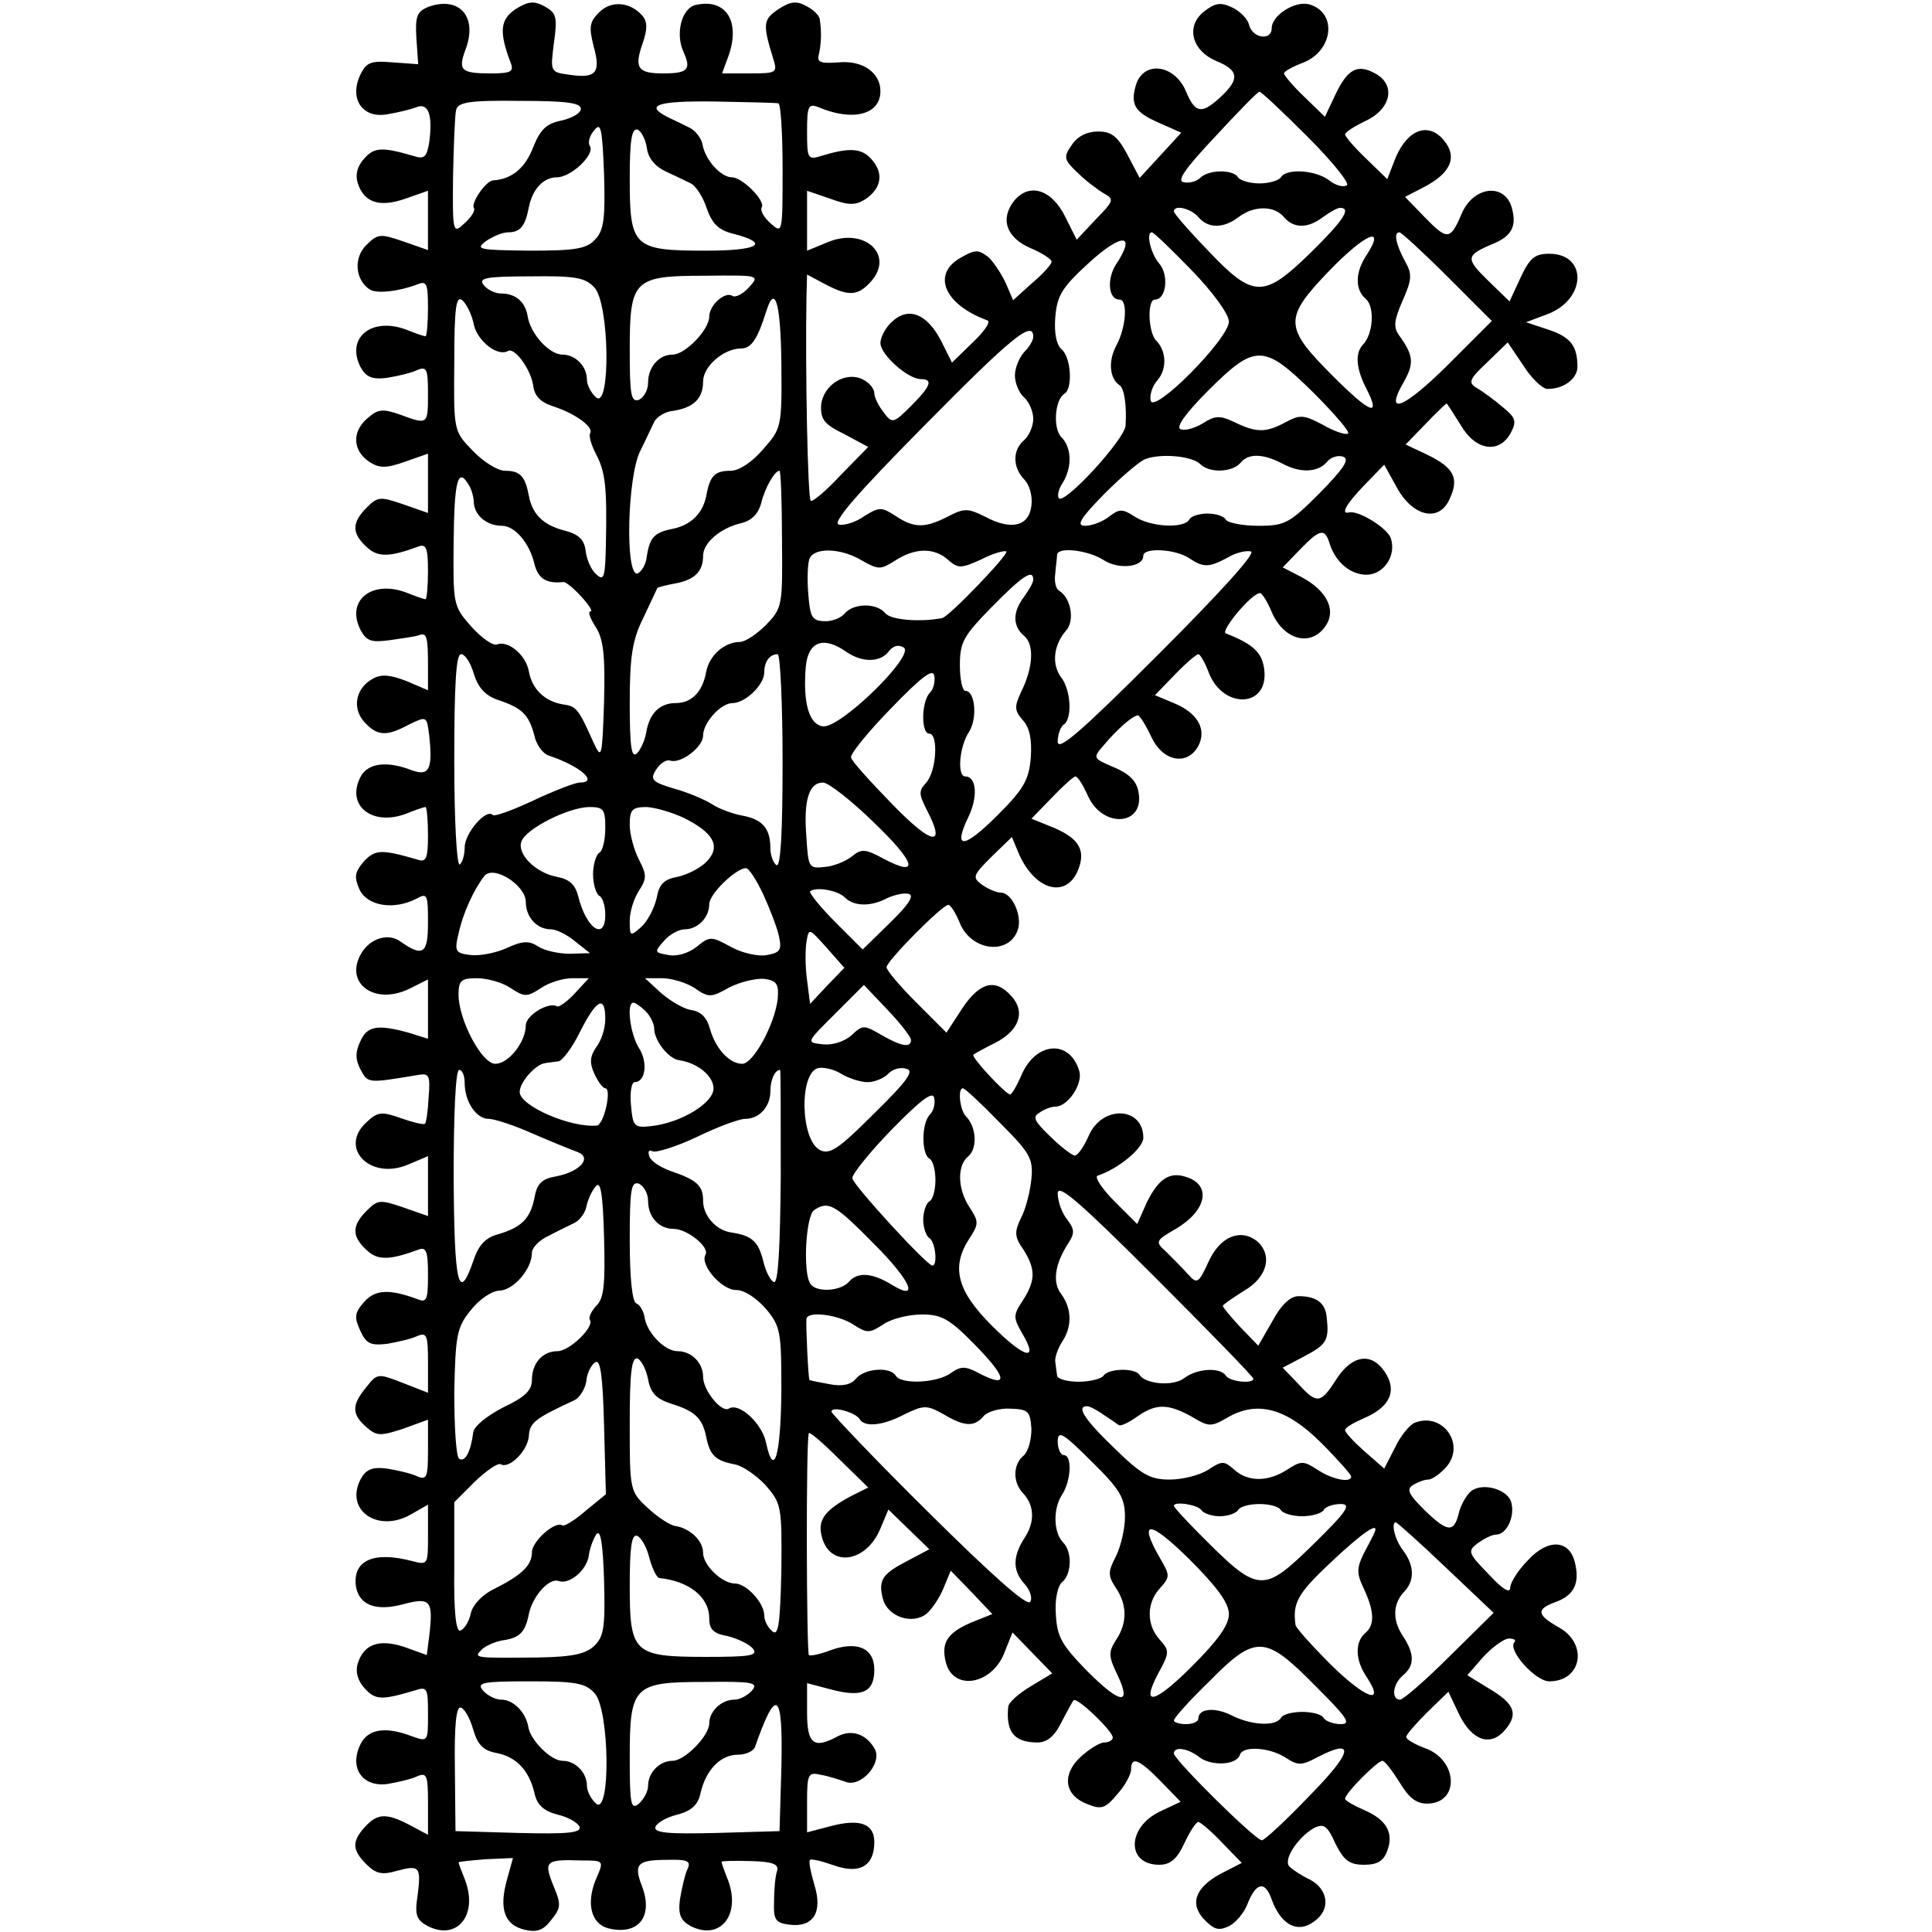 <?xml version="1.0" standalone="no"?>
<!DOCTYPE svg PUBLIC "-//W3C//DTD SVG 20010904//EN"
 "http://www.w3.org/TR/2001/REC-SVG-20010904/DTD/svg10.dtd">
<svg version="1.0" xmlns="http://www.w3.org/2000/svg"
 width="316pt" height="316pt" viewBox="0 0 316 316"
 preserveAspectRatio="xMidYMid meet">
<g transform="translate(0,316) scale(0.1,-0.1)"
fill="#000000" stroke="none">
<path d="M701 3149 c-19 -8 -22 -15 -20 -51 l3 -43 -42 3 c-36 3 -43 0 -53
-21 -18 -39 4 -71 44 -64 18 3 39 8 49 12 19 7 26 -14 20 -58 -4 -24 -8 -28
-26 -22 -51 15 -64 14 -80 -4 -12 -13 -15 -27 -11 -40 10 -32 35 -41 78 -26
l37 13 0 -49 0 -48 -40 14 c-38 13 -42 13 -61 -6 -21 -21 -18 -56 5 -72 11 -8
47 -4 79 8 15 6 17 1 17 -39 0 -25 -2 -46 -4 -46 -3 0 -17 5 -32 11 -57 21
-99 -14 -74 -62 9 -16 19 -20 43 -17 18 3 40 8 50 13 15 6 17 1 17 -39 0 -51
0 -51 -46 -34 -29 10 -36 9 -54 -7 -25 -22 -23 -53 5 -71 16 -10 27 -10 58 1
l37 13 0 -49 0 -48 -40 14 c-38 13 -42 13 -60 -5 -25 -25 -25 -42 0 -65 18
-17 38 -16 84 1 13 5 16 -2 16 -40 0 -25 -2 -46 -4 -46 -3 0 -17 5 -32 11 -57
21 -99 -14 -74 -62 10 -18 18 -20 48 -16 21 3 42 6 47 8 13 5 15 -2 15 -50 l0
-40 -35 15 c-26 10 -41 12 -55 4 -28 -15 -35 -48 -14 -71 21 -23 36 -24 73 -4
29 14 29 14 33 -18 6 -55 0 -67 -28 -57 -41 16 -72 12 -84 -10 -25 -47 18 -82
74 -61 15 6 29 11 32 11 2 0 4 -21 4 -46 0 -38 -3 -45 -17 -40 -59 17 -69 17
-88 -3 -15 -18 -16 -25 -7 -46 13 -27 56 -34 93 -15 18 10 19 7 19 -39 0 -51
-8 -57 -45 -31 -19 14 -47 6 -62 -16 -33 -50 18 -90 77 -61 l30 15 0 -48 0
-49 -32 10 c-51 14 -68 11 -79 -15 -8 -17 -8 -29 1 -46 12 -22 11 -22 95 -8
17 3 19 -2 16 -37 -1 -22 -4 -42 -6 -43 -2 -2 -19 2 -39 9 -31 11 -38 11 -56
-6 -47 -42 5 -96 67 -70 l33 14 0 -49 0 -49 -40 14 c-38 13 -42 13 -60 -5 -25
-25 -25 -42 0 -65 18 -17 38 -16 84 1 13 5 16 -2 16 -41 0 -41 -2 -46 -17 -40
-46 17 -69 16 -87 -4 -16 -18 -17 -25 -7 -47 10 -22 17 -25 44 -22 17 3 40 8
50 13 15 6 17 1 17 -43 l0 -50 -41 16 c-41 16 -42 16 -60 -7 -24 -29 -24 -44
0 -65 17 -15 23 -15 60 -3 l41 15 0 -50 c0 -44 -2 -49 -17 -43 -10 5 -32 10
-50 13 -24 3 -34 -1 -43 -17 -27 -51 28 -89 82 -58 l28 16 0 -50 c0 -49 0 -49
-27 -42 -62 16 -96 1 -91 -41 5 -31 32 -42 77 -30 45 12 50 7 43 -52 l-4 -31
-36 13 c-42 14 -67 5 -77 -27 -4 -13 0 -28 11 -40 18 -20 28 -20 82 -4 21 7
22 4 22 -39 0 -45 0 -45 -26 -36 -44 17 -73 12 -85 -14 -18 -38 4 -69 44 -64
18 3 40 8 50 13 15 6 17 1 17 -44 l0 -52 -30 16 c-38 20 -53 19 -73 -3 -22
-24 -21 -38 2 -61 16 -16 26 -18 50 -11 37 10 40 7 34 -40 -5 -32 -2 -40 16
-50 48 -25 83 17 62 74 -6 15 -11 28 -11 30 0 1 20 3 44 5 l45 2 -10 -36 c-13
-47 -4 -73 28 -81 20 -5 31 -2 44 15 17 21 17 26 4 57 -16 40 -13 43 46 41 37
0 37 0 24 -30 -17 -40 -8 -74 20 -81 49 -12 74 19 55 69 -14 36 -8 43 41 43
34 1 40 -2 33 -16 -4 -9 -9 -31 -12 -49 -3 -24 1 -34 17 -43 48 -25 83 17 62
74 -6 15 -11 29 -11 31 0 1 21 2 48 1 36 -1 46 -5 43 -16 -3 -8 -5 -31 -5 -50
-1 -30 2 -35 25 -38 39 -5 55 20 41 65 -6 21 -10 39 -7 41 2 2 19 -2 39 -9 42
-15 66 -1 66 38 0 30 -23 39 -72 26 l-38 -10 0 50 c0 46 2 49 23 44 12 -2 30
-8 39 -11 25 -11 61 29 49 53 -14 25 -38 33 -61 21 -39 -21 -50 -13 -50 39 l0
48 38 -10 c52 -14 72 -5 72 32 0 36 -29 48 -74 31 -16 -6 -31 -9 -33 -7 -4 5
-5 358 0 363 2 2 24 -17 50 -43 l47 -46 -28 -14 c-43 -23 -55 -39 -48 -66 13
-52 73 -43 96 13 l13 31 34 -33 33 -32 -34 -18 c-43 -22 -50 -32 -42 -63 8
-30 49 -43 72 -24 8 7 21 26 27 41 l12 29 34 -35 34 -36 -35 -14 c-39 -17 -49
-33 -41 -65 12 -47 74 -37 95 14 l14 35 33 -34 32 -33 -35 -21 c-20 -12 -37
-27 -37 -34 -4 -41 10 -58 48 -58 15 0 28 10 39 33 9 17 18 34 20 36 5 6 64
-50 64 -61 0 -4 -6 -8 -14 -8 -7 0 -25 -11 -39 -24 -31 -29 -26 -63 12 -77 22
-9 29 -7 48 16 13 14 23 33 23 41 0 22 13 17 49 -20 l32 -33 -34 -16 c-54 -26
-55 -87 -1 -87 18 0 29 9 41 35 9 19 19 35 23 35 3 0 21 -15 38 -33 l33 -34
-35 -18 c-42 -23 -51 -50 -25 -76 16 -16 23 -17 40 -9 11 6 24 22 29 35 14 36
29 40 40 8 15 -41 42 -56 69 -36 28 19 24 53 -7 69 -13 6 -28 16 -33 21 -11
11 14 48 40 63 16 8 22 4 35 -25 14 -28 23 -35 47 -35 22 0 32 6 38 23 11 29
-1 51 -39 67 -16 7 -30 15 -30 18 0 9 53 62 61 62 4 0 16 -16 28 -35 15 -25
27 -35 45 -35 54 0 51 72 -4 91 -16 6 -30 14 -30 18 0 4 16 22 34 40 l35 34
17 -36 c21 -44 52 -55 76 -26 22 26 15 43 -28 68 l-34 21 26 30 c15 16 34 30
42 30 9 0 12 -3 9 -6 -12 -12 34 -64 57 -64 53 0 64 61 16 88 -37 21 -38 30
-5 42 30 11 39 31 31 64 -9 38 -44 40 -77 4 -16 -16 -29 -37 -29 -45 0 -10
-13 -2 -35 22 -34 35 -35 38 -18 51 10 7 23 14 30 14 17 0 31 29 25 52 -5 22
-47 34 -66 19 -8 -7 -17 -23 -20 -36 -8 -33 -19 -31 -57 6 -25 25 -29 33 -18
40 8 5 19 9 25 9 6 0 19 9 29 20 33 37 -5 91 -51 73 -8 -3 -23 -21 -32 -40
l-18 -35 -32 28 c-18 16 -32 31 -32 35 0 4 14 12 30 19 43 18 56 45 35 76 -22
33 -54 28 -80 -13 -25 -39 -31 -40 -62 -6 l-25 26 36 19 c36 19 40 26 36 63
-2 24 -17 35 -46 35 -13 0 -28 -13 -43 -41 l-23 -40 -29 30 c-16 17 -29 33
-29 35 0 2 16 13 35 25 38 22 47 58 21 81 -27 21 -60 8 -79 -33 -17 -37 -19
-38 -35 -20 -9 10 -25 26 -35 36 -18 16 -17 18 16 37 51 30 59 72 17 85 -27 9
-45 -3 -64 -41 l-16 -36 -38 38 c-20 20 -32 39 -27 41 34 11 75 45 75 62 0 51
-67 54 -89 4 -8 -18 -18 -33 -23 -33 -4 0 -23 14 -40 31 -26 25 -30 32 -18 39
8 6 20 10 26 10 21 0 46 38 39 59 -16 52 -72 47 -95 -9 -7 -16 -15 -30 -18
-30 -7 0 -64 61 -60 65 1 1 17 10 35 19 40 20 51 51 27 77 -26 29 -51 23 -80
-20 l-26 -40 -49 49 c-27 27 -49 53 -49 58 0 10 91 102 101 102 4 0 12 -13 19
-30 19 -46 81 -53 95 -10 7 23 -10 60 -28 60 -7 0 -21 6 -31 13 -16 12 -15 15
16 46 l33 32 10 -24 c25 -61 76 -78 97 -33 15 34 4 54 -38 72 l-37 15 34 35
c18 19 35 34 38 34 4 0 13 -15 21 -33 25 -53 93 -47 82 8 -3 18 -16 30 -40 40
-35 15 -35 15 -16 37 22 26 46 47 55 48 3 0 13 -16 22 -35 19 -41 59 -48 77
-15 14 27 -1 54 -40 70 l-31 13 32 33 c18 19 36 34 39 34 3 0 11 -14 17 -30
23 -60 97 -58 91 3 -3 29 -17 43 -63 61 -10 3 42 66 56 66 3 0 12 -14 19 -31
21 -49 69 -58 91 -18 13 25 -3 54 -42 75 l-31 16 28 29 c33 34 41 36 49 9 10
-30 34 -50 60 -50 28 0 49 31 40 59 -5 17 -52 46 -68 43 -15 -4 -6 13 25 45
l32 33 21 -38 c26 -47 69 -57 86 -18 16 34 7 51 -36 72 l-36 17 32 33 c18 19
34 34 35 34 1 0 11 -16 23 -35 24 -42 63 -48 82 -13 10 19 8 25 -13 42 -14 12
-33 26 -42 31 -15 9 -14 14 17 43 l33 32 25 -37 c13 -21 31 -38 39 -39 26 -1
50 16 50 36 0 34 -11 49 -48 61 l-36 12 37 14 c62 25 63 98 1 98 -24 0 -32 -7
-47 -39 l-18 -39 -34 33 c-38 37 -38 42 4 60 33 13 42 29 34 59 -11 43 -64 37
-83 -10 -18 -42 -23 -42 -60 -4 l-32 33 31 16 c44 23 55 49 33 76 -25 31 -59
19 -79 -27 l-14 -36 -35 34 c-19 18 -34 36 -34 39 0 4 16 14 35 23 41 20 48
59 14 77 -29 16 -45 7 -65 -35 l-17 -36 -33 32 c-19 18 -34 36 -34 39 0 3 14
11 30 17 51 19 58 83 11 96 -23 6 -61 -18 -61 -39 0 -21 -31 -17 -37 5 -2 10
-15 23 -28 29 -19 9 -28 7 -46 -7 -30 -24 -20 -64 21 -81 36 -15 38 -29 7 -58
-31 -29 -42 -28 -57 8 -19 46 -72 52 -83 8 -8 -30 0 -42 39 -59 l36 -16 -34
-37 -34 -37 -20 38 c-16 30 -26 38 -48 38 -18 0 -34 -8 -43 -22 -14 -20 -13
-24 9 -45 13 -13 33 -28 43 -34 18 -10 17 -12 -13 -43 l-31 -33 -18 36 c-22
46 -59 58 -84 28 -24 -30 -13 -61 27 -78 19 -8 34 -18 34 -22 0 -4 -14 -20
-32 -35 l-31 -28 -12 28 c-7 15 -20 35 -29 43 -16 12 -21 12 -44 -1 -49 -27
-28 -77 43 -103 6 -2 -5 -18 -24 -36 l-34 -33 -18 36 c-23 44 -53 56 -80 31
-10 -9 -19 -25 -19 -35 0 -19 45 -59 66 -59 21 0 16 -12 -16 -44 -29 -29 -31
-29 -45 -10 -8 10 -15 24 -15 31 0 7 -8 17 -18 22 -28 15 -66 -8 -69 -42 -1
-23 5 -31 38 -47 l39 -21 -45 -46 c-24 -26 -47 -45 -49 -42 -5 4 -9 214 -7
332 l1 38 30 -16 c38 -20 53 -19 74 4 40 44 -10 90 -70 65 l-34 -14 0 49 0 49
38 -13 c30 -11 41 -11 57 -1 27 18 31 43 10 66 -16 18 -36 19 -82 5 -22 -7
-23 -4 -23 40 0 41 2 46 18 40 56 -24 102 -13 102 26 0 30 -29 51 -69 47 -28
-2 -35 0 -32 12 4 16 5 37 2 57 0 7 -10 17 -22 23 -16 9 -26 8 -46 -5 -25 -17
-26 -24 -8 -82 7 -22 4 -23 -38 -23 l-46 0 11 30 c19 56 -5 93 -54 82 -23 -5
-34 -47 -20 -77 13 -29 7 -35 -34 -35 -41 0 -47 9 -33 49 8 23 8 35 0 45 -20
23 -51 26 -71 6 -16 -16 -17 -24 -9 -56 12 -43 4 -53 -41 -46 -30 4 -30 5 -24
52 6 43 4 49 -16 60 -17 9 -26 8 -47 -5 -25 -17 -27 -37 -8 -87 6 -15 1 -18
-32 -18 -49 0 -54 5 -42 38 21 54 -9 89 -60 71z m1438 -213 c40 -40 69 -76 64
-79 -6 -4 -19 0 -29 8 -22 17 -70 20 -79 5 -3 -5 -19 -10 -35 -10 -16 0 -32 5
-35 10 -8 13 -48 13 -62 -1 -6 -6 -18 -9 -27 -7 -12 2 3 23 52 75 37 40 69 73
72 73 3 0 38 -33 79 -74z m-1189 46 c0 -7 -14 -15 -31 -19 -25 -5 -35 -14 -47
-44 -13 -34 -35 -52 -65 -54 -12 0 -37 -37 -32 -45 3 -4 -4 -15 -15 -25 -19
-18 -20 -17 -19 76 1 52 3 101 5 109 3 13 22 16 104 15 75 0 100 -3 100 -13z
m323 9 c4 0 7 -49 7 -108 0 -105 0 -106 -20 -88 -11 10 -17 21 -14 26 6 11
-32 49 -49 49 -18 0 -44 29 -48 54 -2 10 -12 23 -21 27 -10 5 -26 13 -35 17
-40 20 -18 27 74 26 54 -1 101 -2 106 -3z m-299 -222 c-14 -16 -32 -19 -108
-19 -82 1 -89 2 -72 15 11 8 28 15 37 15 20 0 28 10 34 41 6 30 24 49 46 49
23 0 62 37 54 51 -4 5 -1 17 7 26 11 14 13 3 16 -72 2 -71 0 -91 -14 -106z
m84 149 c2 -16 13 -30 30 -38 15 -7 34 -16 42 -20 8 -4 20 -22 26 -41 9 -25
19 -35 42 -41 63 -16 44 -28 -44 -28 -118 0 -124 6 -124 117 0 63 3 84 13 81
6 -3 13 -16 15 -30z m902 -113 c16 -19 41 -19 66 0 25 19 58 19 74 0 16 -19
39 -19 64 0 11 8 23 15 28 15 19 0 5 -21 -49 -74 -76 -74 -93 -74 -166 3 -32
33 -57 62 -57 65 0 12 28 5 40 -9z m-135 -78 c-15 -24 -12 -57 6 -57 14 0 11
-45 -5 -75 -14 -26 -11 -54 5 -65 8 -5 12 -33 10 -66 -1 -22 -99 -129 -109
-119 -3 3 -1 15 6 25 16 26 15 58 -2 75 -14 14 -11 61 5 71 14 8 11 60 -5 73
-8 7 -12 26 -10 52 3 36 11 49 56 90 54 49 77 47 43 -4z m124 -9 c35 -36 61
-72 61 -84 0 -28 -124 -153 -128 -129 -2 9 3 24 11 33 16 18 15 48 -2 65 -13
13 -15 67 -2 67 19 0 23 41 7 59 -14 16 -22 51 -12 51 3 0 32 -28 65 -62z
m287 26 c-20 -29 -20 -58 -2 -73 15 -13 12 -58 -5 -75 -13 -14 -11 -39 6 -72
24 -47 7 -41 -55 21 -80 80 -81 94 -6 172 58 60 93 76 62 27z m132 -37 l72
-72 -74 -74 c-72 -71 -103 -82 -69 -24 16 29 15 42 -9 75 -9 13 -8 24 6 56 15
34 16 43 5 63 -16 29 -20 49 -10 49 3 0 39 -33 79 -73z m-1396 -17 c25 -26 27
-200 3 -180 -8 7 -15 20 -15 29 0 22 -19 41 -40 41 -22 0 -53 35 -57 63 -4 23
-19 37 -44 37 -9 0 -22 6 -28 14 -9 11 3 14 76 14 74 1 90 -2 105 -18z m253 0
c-10 -11 -22 -17 -27 -14 -12 8 -38 -15 -38 -34 0 -21 -39 -62 -60 -62 -22 0
-40 -20 -40 -46 0 -12 -7 -24 -15 -28 -13 -4 -15 8 -15 81 0 116 6 122 124
122 88 1 89 1 71 -19z m-450 -61 c6 -27 39 -53 56 -43 11 6 37 -30 41 -56 2
-18 12 -28 34 -35 36 -12 66 -34 59 -44 -2 -4 2 -19 10 -34 15 -29 18 -53 16
-146 -1 -54 -3 -62 -15 -51 -8 6 -16 23 -18 38 -2 19 -11 28 -34 34 -35 9 -53
26 -59 57 -6 32 -14 41 -39 41 -12 0 -36 15 -53 33 -31 32 -31 32 -30 144 0
90 3 110 13 102 7 -6 16 -24 19 -40z m503 -64 c1 -104 0 -106 -30 -140 -18
-21 -39 -35 -53 -35 -26 0 -34 -8 -40 -42 -6 -28 -25 -47 -55 -53 -30 -6 -37
-14 -42 -44 -1 -14 -9 -26 -15 -29 -21 -6 -17 158 4 200 9 18 19 40 23 48 4 8
18 17 31 18 33 5 49 20 49 48 0 25 34 54 62 54 17 0 27 15 42 63 14 43 23 9
24 -88z m412 44 c0 -6 -7 -17 -15 -25 -8 -9 -15 -26 -15 -38 0 -13 7 -29 15
-36 8 -7 15 -23 15 -35 0 -12 -7 -28 -15 -35 -19 -16 -19 -44 0 -64 9 -9 14
-27 12 -43 -4 -34 -33 -41 -76 -18 -28 14 -34 14 -61 0 -37 -19 -55 -19 -85 1
-23 15 -27 15 -51 0 -14 -10 -33 -16 -42 -14 -12 2 29 50 138 160 143 145 180
176 180 147z m458 -91 c34 -34 60 -64 57 -67 -3 -3 -22 3 -41 14 -32 17 -38
17 -62 4 -32 -17 -47 -17 -84 1 -23 11 -31 10 -50 -2 -13 -8 -29 -13 -37 -10
-8 3 7 25 45 63 77 77 91 77 172 -3z m-185 -117 c15 -15 52 -14 66 2 13 16 37
15 68 -1 29 -16 58 -15 73 2 6 8 18 12 27 9 11 -4 1 -19 -38 -59 -50 -50 -57
-54 -101 -54 -26 0 -50 5 -53 10 -3 6 -17 10 -30 10 -13 0 -27 -4 -30 -10 -9
-15 -63 -12 -89 5 -20 13 -25 13 -42 0 -10 -8 -28 -15 -39 -15 -15 0 -9 11 30
51 28 28 58 54 68 58 26 10 77 5 90 -8z m-684 -123 c1 -108 1 -112 -26 -140
-15 -15 -34 -28 -43 -28 -25 0 -50 -22 -55 -49 -6 -33 -24 -51 -50 -51 -26 0
-43 -17 -48 -48 -2 -12 -9 -28 -15 -34 -9 -9 -12 9 -12 82 0 75 4 103 22 139
12 25 22 47 23 49 2 2 15 5 31 8 30 6 44 19 44 45 0 21 28 45 61 53 18 4 29
15 34 33 6 25 22 53 30 53 2 0 4 -50 4 -112z m-513 90 c5 -7 9 -21 9 -31 2
-21 22 -37 46 -37 21 0 45 -28 53 -62 6 -24 19 -33 47 -30 4 1 17 -10 29 -23
13 -14 20 -25 16 -25 -5 0 -1 -11 8 -25 13 -20 16 -46 14 -123 -3 -91 -4 -95
-17 -67 -25 56 -28 60 -51 63 -29 5 -50 25 -55 54 -5 27 -34 51 -52 44 -6 -3
-25 10 -42 29 -30 34 -30 36 -29 140 1 99 7 121 24 93z m644 -125 c27 -15 30
-15 54 0 32 21 64 22 87 1 16 -14 21 -14 54 1 19 10 38 15 41 13 4 -5 -94
-107 -105 -109 -37 -7 -84 -3 -93 8 -14 17 -52 17 -67 -1 -6 -7 -21 -13 -34
-12 -19 1 -22 7 -25 45 -2 24 -1 50 2 57 7 19 52 18 86 -3z m395 1 c24 -16 65
-12 65 7 0 14 53 11 75 -4 24 -16 33 -15 63 1 13 8 30 12 38 10 9 -2 -50 -67
-151 -168 -126 -126 -165 -160 -165 -143 0 12 5 25 10 28 14 9 12 57 -5 78
-15 21 -12 52 9 76 14 16 8 53 -12 65 -5 3 -8 15 -6 28 1 13 3 26 3 31 2 13
51 7 76 -9z m-115 -32 c0 -5 -7 -17 -15 -28 -19 -25 -19 -48 0 -64 17 -14 15
-52 -5 -92 -11 -24 -11 -30 3 -46 11 -12 15 -31 13 -61 -3 -36 -11 -51 -54
-94 -56 -56 -74 -57 -48 -3 16 33 13 66 -5 66 -14 0 -10 49 6 73 14 22 10 67
-6 67 -5 0 -9 19 -9 42 0 38 6 48 52 95 50 51 68 63 68 45z m-306 -118 c26
-18 56 -18 70 1 7 9 16 11 24 6 20 -12 -104 -133 -132 -129 -23 3 -33 39 -28
98 4 41 29 50 66 24z m-609 -36 c7 -23 19 -36 40 -43 39 -13 50 -24 59 -58 3
-15 14 -30 24 -33 51 -17 82 -44 50 -44 -7 0 -41 -13 -75 -29 -34 -16 -64 -27
-67 -24 -11 11 -46 -30 -46 -53 0 -13 -4 -25 -8 -28 -5 -3 -9 73 -9 169 0 127
3 175 11 175 7 0 16 -15 21 -32z m505 -144 c0 -114 -3 -173 -10 -169 -5 3 -10
16 -10 28 0 32 -13 47 -46 53 -16 3 -38 11 -50 19 -11 7 -39 19 -61 25 -37 11
-40 15 -30 31 7 11 17 17 23 15 17 -6 54 22 54 41 0 21 29 53 48 53 21 0 52
30 52 50 0 18 9 30 22 30 4 0 8 -79 8 -176z m241 113 c-14 -14 -15 -67 -1 -67
15 0 12 -61 -5 -80 -13 -14 -12 -19 1 -45 32 -61 9 -58 -56 9 -36 37 -67 71
-68 77 -2 5 27 41 65 80 50 52 69 66 71 54 2 -9 -1 -22 -7 -28z m-93 -211 c70
-67 77 -92 18 -61 -31 17 -37 17 -53 4 -10 -8 -30 -16 -44 -17 -26 -3 -27 -1
-30 48 -5 61 4 90 27 90 9 0 46 -29 82 -64z m-438 -10 c0 -19 -4 -38 -10 -41
-5 -3 -10 -19 -10 -35 0 -16 5 -32 10 -35 6 -3 10 -17 10 -31 0 -44 -31 -23
-44 29 -5 20 -14 29 -36 33 -35 7 -65 38 -57 58 8 21 76 55 110 56 24 0 27 -3
27 -34z m129 16 c48 -24 60 -46 38 -70 -10 -11 -31 -22 -48 -26 -23 -4 -31
-12 -35 -35 -4 -17 -15 -38 -25 -47 -18 -16 -19 -16 -19 10 0 15 7 37 15 49
13 20 13 26 0 51 -8 16 -15 41 -15 57 0 25 4 29 28 29 15 -1 42 -9 61 -18z
m-259 -137 c0 -25 18 -45 41 -45 9 0 27 -9 40 -20 l24 -19 -33 -1 c-18 0 -41
5 -52 12 -15 10 -26 9 -52 -3 -18 -8 -45 -13 -59 -11 -24 3 -26 6 -19 35 7 33
25 72 42 94 15 19 68 -15 68 -42z m388 13 c11 -24 23 -55 26 -69 5 -23 2 -27
-19 -31 -14 -3 -41 3 -59 13 -33 18 -35 18 -57 0 -13 -10 -32 -16 -46 -13 -23
4 -23 5 -7 23 9 11 25 19 34 19 21 0 40 19 40 41 0 17 44 59 60 59 5 0 17 -19
28 -42z m134 -6 c15 -15 43 -15 69 -1 11 5 27 9 35 7 10 -2 1 -17 -30 -47
l-45 -44 -45 45 c-25 25 -43 48 -41 50 9 8 45 2 57 -10z m-29 -144 l-28 -30
-5 39 c-3 21 -3 49 -1 62 4 24 4 23 33 -9 l29 -33 -28 -29z m-518 -4 c23 -15
27 -15 50 0 13 9 36 16 51 16 l27 0 -23 -25 c-12 -13 -26 -23 -29 -21 -14 8
-51 -15 -51 -31 0 -27 -28 -63 -50 -63 -22 0 -60 72 -60 113 0 23 4 27 30 27
17 0 42 -7 55 -16z m301 0 c23 -16 27 -16 57 1 18 9 43 15 57 14 21 -3 24 -9
22 -33 -5 -42 -40 -106 -58 -106 -21 0 -44 25 -53 58 -5 18 -15 28 -31 30 -12
2 -34 15 -49 28 l-26 24 28 0 c15 0 39 -7 53 -16z m354 -85 c0 -13 -15 -11
-48 8 -29 17 -31 17 -50 -1 -12 -10 -31 -16 -47 -14 -27 3 -26 3 21 50 l47 47
38 -40 c22 -23 39 -45 39 -50z m-500 34 c0 -16 -7 -36 -15 -46 -10 -15 -11
-25 -3 -43 6 -13 14 -24 18 -24 11 0 -2 -60 -14 -61 -42 -4 -126 32 -126 55 0
16 26 45 41 47 5 1 15 2 22 3 6 0 23 22 36 49 27 53 41 60 41 20z m66 13 c8
-8 14 -21 14 -28 0 -20 23 -49 40 -52 30 -4 56 -25 57 -45 2 -24 -53 -58 -103
-63 -27 -3 -29 0 -32 35 -2 20 1 37 6 37 18 0 22 33 7 56 -14 22 -21 74 -9 74
3 0 12 -6 20 -14z m363 -116 c11 0 26 6 33 13 7 8 20 12 30 9 14 -3 3 -19 -52
-73 -59 -59 -73 -68 -89 -60 -32 17 -34 126 -3 134 9 2 27 -2 39 -10 12 -7 31
-13 42 -13z m-659 -1 c0 -31 19 -59 39 -59 10 0 43 -11 72 -24 30 -13 62 -26
73 -30 25 -9 6 -32 -34 -40 -24 -4 -32 -12 -36 -36 -7 -34 -22 -48 -60 -59
-19 -5 -31 -17 -39 -41 -25 -73 -32 -43 -33 135 0 101 3 175 9 175 5 0 9 -9 9
-21z m517 -154 c-1 -114 -4 -174 -11 -172 -6 2 -14 18 -18 36 -8 31 -19 40
-51 45 -25 3 -47 27 -47 52 0 25 -10 34 -54 49 -16 6 -32 16 -34 24 -3 8 0 11
5 8 5 -3 38 7 72 23 35 17 70 30 80 30 23 0 41 20 41 45 0 18 7 35 16 35 1 0
1 -79 1 -175z m244 102 c-14 -14 -14 -64 -1 -72 6 -3 10 -19 10 -35 0 -16 -4
-32 -10 -35 -5 -3 -10 -17 -10 -30 0 -13 5 -27 10 -30 10 -6 14 -45 5 -45 -9
0 -130 132 -131 143 0 7 29 43 65 80 48 49 67 63 69 51 2 -9 -1 -21 -7 -27z
m114 -13 c50 -50 55 -59 52 -92 -2 -20 -9 -49 -17 -64 -11 -23 -11 -31 4 -52
20 -32 20 -50 -1 -83 -16 -24 -16 -28 -1 -54 28 -47 4 -41 -50 13 -57 57 -67
96 -36 143 15 23 15 27 0 50 -20 30 -21 69 -2 84 15 13 13 48 -4 65 -10 10
-14 46 -5 46 3 0 30 -25 60 -56z m-660 -300 c-8 -9 -13 -19 -10 -23 7 -12 -34
-51 -53 -51 -25 0 -42 -20 -42 -47 0 -17 -11 -28 -47 -45 -27 -14 -48 -31 -49
-41 -4 -31 -13 -49 -23 -43 -5 3 -8 52 -8 109 2 93 4 106 27 134 14 18 35 32
47 32 23 1 53 35 53 62 0 8 12 21 28 28 15 8 34 17 42 21 8 4 17 16 19 26 2
10 8 25 15 33 8 11 12 -8 14 -83 2 -77 0 -100 -13 -112z m85 172 c0 -27 18
-46 42 -46 22 0 59 -30 52 -42 -10 -16 26 -58 50 -58 14 0 33 -13 49 -31 24
-29 25 -38 25 -135 -1 -104 -12 -144 -25 -84 -6 31 -44 67 -61 56 -12 -7 -42
30 -42 52 0 23 -19 42 -42 42 -21 0 -51 31 -54 57 -2 10 -8 19 -13 21 -7 2
-11 42 -11 103 0 83 2 97 15 93 8 -4 15 -16 15 -28z m990 -291 c0 -9 -39 -5
-45 5 -9 14 -47 12 -68 -4 -18 -14 -63 -10 -73 5 -7 12 -51 11 -59 -1 -3 -5
-22 -10 -41 -10 -19 0 -35 5 -35 10 -1 6 -2 16 -3 23 -1 6 4 21 11 32 17 25
16 55 -1 78 -15 19 -11 49 11 83 11 17 11 23 -2 40 -8 10 -15 29 -15 42 0 17
35 -13 160 -138 88 -88 160 -162 160 -165z m-620 220 c60 -60 75 -95 28 -66
-31 19 -55 21 -69 5 -13 -16 -55 -19 -64 -3 -12 19 -7 112 7 120 23 15 33 10
98 -56z m-35 -131 c23 -15 27 -15 50 0 13 9 41 16 63 16 32 0 45 -7 87 -50 52
-53 55 -71 8 -47 -24 13 -31 13 -48 1 -22 -16 -81 -19 -90 -4 -9 15 -51 12
-65 -5 -8 -10 -23 -13 -43 -9 -17 3 -32 6 -33 7 -2 2 -6 88 -5 100 2 13 51 7
76 -9z m-437 -305 c-17 -15 -35 -26 -38 -24 -12 8 -50 -26 -50 -44 0 -21 -16
-37 -62 -60 -19 -9 -35 -26 -38 -40 -3 -14 -11 -26 -17 -28 -7 -3 -11 29 -10
103 l0 107 34 34 c19 18 38 31 42 28 14 -8 44 22 46 46 1 22 10 29 75 59 8 4
17 18 19 31 1 13 8 27 15 31 8 5 12 -23 14 -104 l3 -112 -33 -27z m102 215 c4
-22 13 -32 38 -40 39 -12 51 -24 57 -54 6 -30 15 -39 46 -45 13 -2 36 -18 51
-34 26 -30 27 -34 26 -140 -2 -89 -5 -108 -15 -99 -7 6 -13 17 -13 26 0 20
-29 52 -48 52 -21 0 -52 30 -52 50 0 20 -21 40 -45 44 -9 1 -30 15 -46 30 -29
27 -29 29 -29 138 0 83 3 109 13 106 6 -3 14 -18 17 -34z m346 -65 c8 -14 38
-11 74 8 31 15 36 15 63 0 35 -21 51 -21 66 -3 6 7 26 13 43 12 30 -1 33 -4
35 -33 0 -18 -5 -37 -13 -44 -17 -14 -18 -43 -1 -61 19 -20 20 -47 3 -73 -20
-31 -20 -54 0 -76 9 -10 13 -23 9 -29 -5 -8 -64 45 -166 146 -88 87 -159 162
-159 165 0 10 39 -1 46 -12z m399 7 c11 -7 22 -15 25 -17 3 -2 16 4 30 14 31
22 51 21 89 0 28 -17 32 -17 58 -2 49 29 97 16 154 -41 27 -27 49 -52 49 -55
0 -11 -31 -5 -55 11 -23 15 -27 15 -50 0 -31 -20 -64 -20 -86 0 -17 15 -20 15
-43 0 -14 -9 -42 -16 -63 -16 -32 0 -46 8 -90 51 -50 48 -63 69 -45 69 4 0 16
-6 27 -14z m35 -167 c0 -20 -7 -49 -15 -65 -13 -25 -13 -31 0 -51 19 -28 19
-58 0 -86 -12 -19 -12 -26 2 -55 25 -52 6 -50 -48 4 -42 43 -50 56 -52 93 -2
25 3 47 10 53 16 13 17 50 2 65 -16 16 -17 55 -2 78 15 23 17 65 3 65 -5 0
-10 10 -10 22 0 19 8 15 55 -32 47 -46 55 -60 55 -91z m125 11 c3 -5 17 -10
30 -10 13 0 27 5 30 10 3 6 19 10 35 10 16 0 32 -4 35 -10 3 -5 19 -10 35 -10
16 0 32 5 35 10 3 6 16 10 28 10 18 0 10 -12 -44 -65 -85 -83 -90 -82 -190 19
-22 22 -39 41 -39 43 0 8 39 2 45 -7z m45 -170 c0 -18 -18 -43 -60 -85 -63
-63 -85 -67 -55 -11 18 33 18 36 2 54 -22 24 -22 60 0 84 17 19 17 21 0 50
-36 63 -17 62 48 -2 46 -46 65 -72 65 -90z m355 76 l78 -74 -72 -71 c-39 -39
-76 -71 -81 -71 -15 0 -12 26 5 40 19 16 19 35 -1 65 -17 26 -16 53 4 73 16
18 15 42 -3 66 -14 18 -20 46 -12 46 2 0 39 -33 82 -74z m-1392 -127 c-14 -14
-35 -19 -93 -20 -105 -1 -106 -1 -92 13 6 6 22 13 34 15 28 4 37 13 43 43 6
29 33 60 49 54 17 -6 45 17 49 41 1 11 7 27 12 35 7 10 11 -12 13 -74 2 -75 0
-92 -15 -107z m1275 184 c-2 -5 -10 -20 -18 -35 -11 -23 -11 -32 0 -55 18 -38
19 -61 3 -74 -17 -15 -17 -44 3 -73 30 -46 -3 -34 -59 21 -31 31 -57 60 -58
65 -5 36 3 51 56 101 54 51 82 70 73 50z m-1186 -41 c5 -18 12 -32 16 -33 49
-5 82 -31 82 -66 0 -18 7 -25 30 -29 16 -4 35 -13 41 -20 10 -12 -3 -14 -76
-14 -119 0 -125 6 -125 117 0 62 3 84 12 81 7 -3 16 -19 20 -36z m1089 -209
c52 -52 60 -63 42 -63 -12 0 -25 5 -28 10 -3 6 -19 10 -35 10 -16 0 -32 -4
-35 -10 -9 -14 -48 -12 -80 4 -27 14 -55 12 -55 -5 0 -5 -9 -9 -20 -9 -11 0
-20 3 -20 6 0 4 26 33 58 64 76 77 91 76 173 -7z m-1178 -13 c24 -28 26 -200
2 -180 -8 7 -15 20 -15 29 0 22 -19 41 -40 41 -19 0 -53 34 -56 56 -4 23 -24
44 -44 44 -10 0 -23 7 -30 15 -11 13 -1 15 77 15 76 0 91 -3 106 -20z m257 5
c-7 -8 -20 -15 -29 -15 -21 0 -41 -19 -41 -39 0 -20 -40 -61 -60 -61 -21 0
-40 -19 -40 -41 0 -9 -7 -22 -15 -29 -13 -11 -15 -2 -15 75 0 118 6 124 124
124 77 1 87 -1 76 -14z m-456 -64 c7 -24 16 -34 37 -38 33 -6 54 -28 63 -65 4
-20 15 -30 38 -36 17 -4 33 -13 36 -20 3 -10 -21 -12 -100 -10 l-103 3 -1 103
c-1 70 2 102 10 99 6 -2 15 -18 20 -36z m504 -63 l-3 -103 -103 -3 c-79 -2
-103 0 -100 10 3 7 19 16 36 20 23 6 34 16 38 36 9 38 33 62 61 62 13 0 26 6
28 13 35 100 46 91 43 -35z m685 17 c20 -14 60 -12 65 5 5 15 49 12 75 -5 20
-13 26 -13 52 1 62 32 58 9 -13 -63 -38 -40 -74 -73 -78 -73 -11 0 -144 132
-144 142 0 12 23 9 43 -7z"/>
</g>
</svg>
